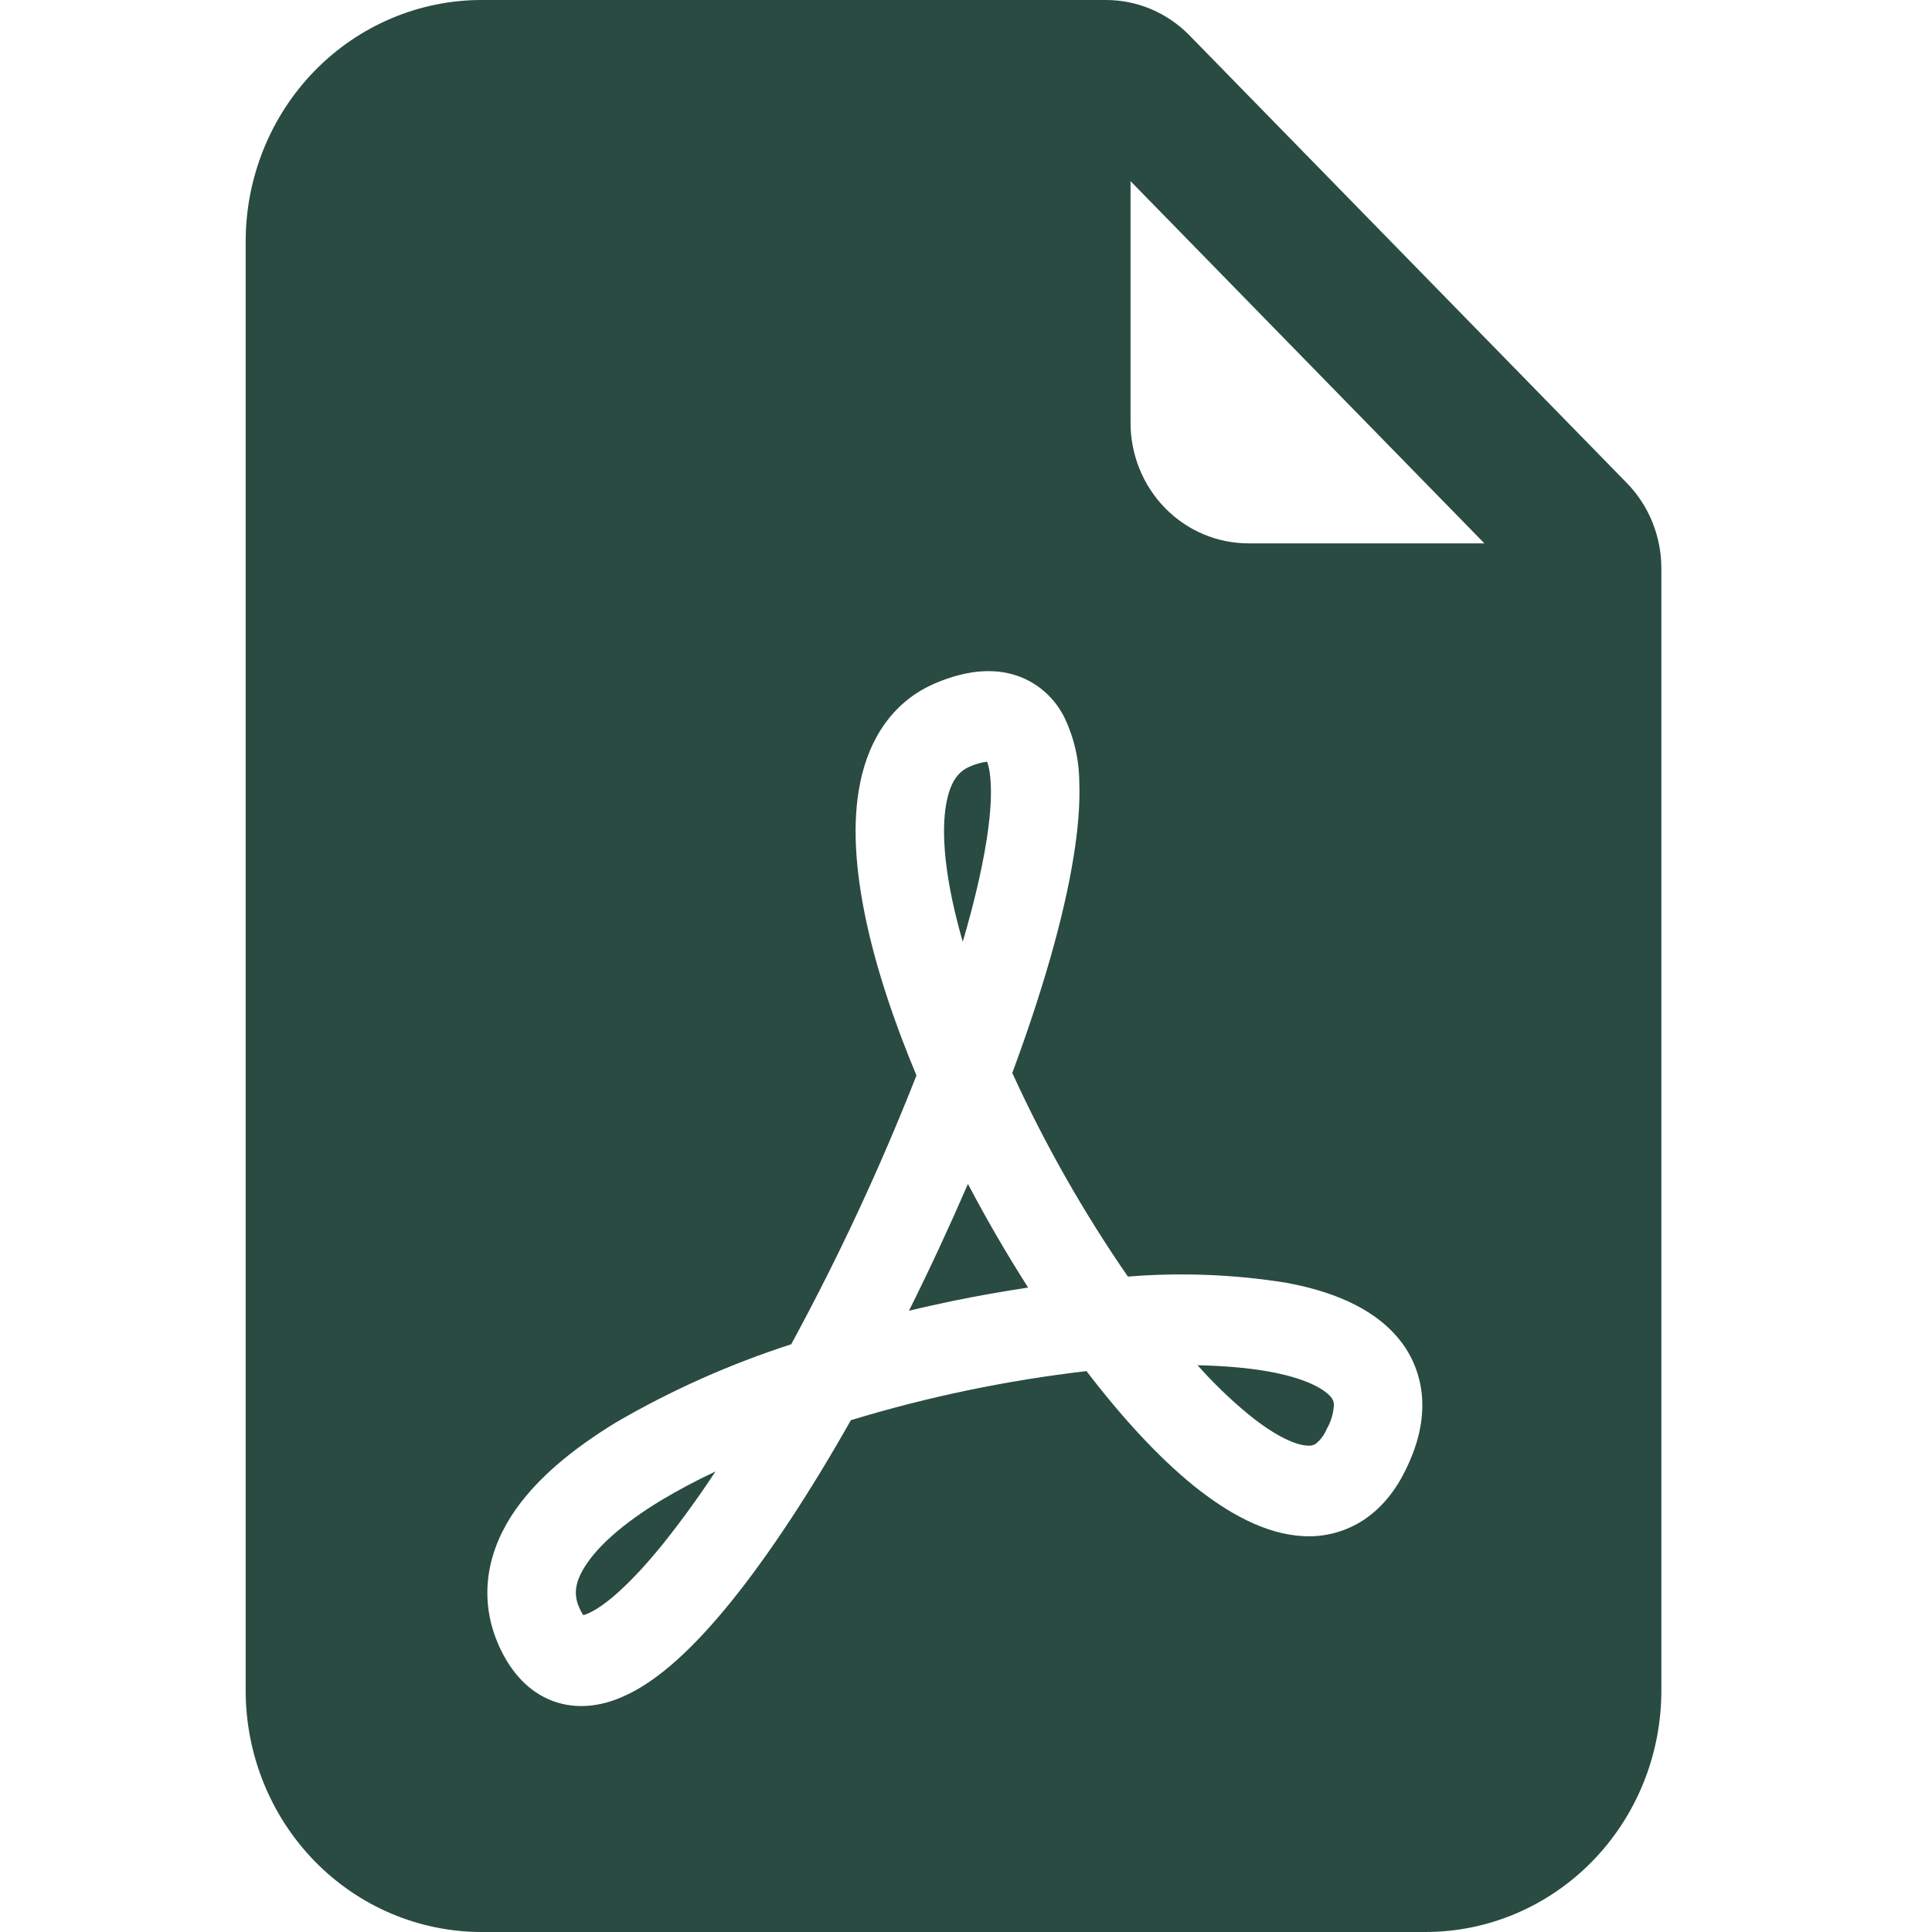 <svg width="25" height="25" viewBox="0 0 25 25" fill="none" xmlns="http://www.w3.org/2000/svg">
<path d="M8.557 19.413C8.771 19.285 9.005 19.16 9.258 19.041C9.044 19.367 8.815 19.683 8.571 19.988C8.144 20.514 7.811 20.794 7.602 20.881C7.584 20.889 7.567 20.895 7.548 20.9C7.533 20.879 7.52 20.855 7.509 20.831C7.423 20.66 7.426 20.494 7.57 20.269C7.732 20.011 8.057 19.716 8.557 19.413ZM12.305 16.839C12.124 16.878 11.943 16.917 11.762 16.961C12.031 16.422 12.285 15.874 12.525 15.32C12.766 15.778 13.026 16.226 13.304 16.661C12.972 16.711 12.638 16.77 12.305 16.839ZM16.16 18.306C15.923 18.111 15.701 17.896 15.496 17.666C15.844 17.674 16.158 17.7 16.43 17.75C16.914 17.839 17.141 17.98 17.221 18.077C17.246 18.104 17.26 18.14 17.261 18.177C17.255 18.287 17.224 18.394 17.169 18.489C17.138 18.565 17.089 18.632 17.025 18.683C16.994 18.703 16.957 18.711 16.92 18.706C16.783 18.702 16.526 18.603 16.16 18.306ZM12.763 10.891C12.702 11.272 12.598 11.71 12.458 12.186C12.406 12.008 12.361 11.827 12.322 11.646C12.206 11.094 12.189 10.661 12.252 10.361C12.31 10.085 12.42 9.974 12.551 9.919C12.621 9.887 12.696 9.866 12.772 9.856C12.792 9.903 12.815 10 12.821 10.166C12.829 10.356 12.81 10.599 12.763 10.892V10.891Z" fill="#294B41"/>
<path fill-rule="evenodd" clip-rule="evenodd" d="M6.232 0H14.313C14.717 8.84959e-05 15.106 0.165 15.392 0.458L21.051 6.25C21.337 6.543 21.498 6.94 21.498 7.355V21.875C21.498 22.704 21.177 23.499 20.604 24.085C20.031 24.671 19.255 25 18.445 25H6.232C5.423 25 4.646 24.671 4.073 24.085C3.501 23.499 3.179 22.704 3.179 21.875V3.125C3.179 2.296 3.501 1.501 4.073 0.915C4.646 0.329 5.423 0 6.232 0ZM14.629 2.344V5.469C14.629 5.883 14.789 6.281 15.076 6.574C15.362 6.867 15.75 7.031 16.155 7.031H19.208L14.629 2.344ZM6.484 21.356C6.622 21.637 6.835 21.892 7.153 22.011C7.469 22.128 7.782 22.073 8.038 21.964C8.524 21.761 9.008 21.283 9.452 20.736C9.96 20.109 10.495 19.288 11.011 18.377C12.007 18.074 13.027 17.862 14.059 17.742C14.517 18.341 14.99 18.856 15.448 19.227C15.876 19.57 16.369 19.856 16.874 19.878C17.149 19.892 17.422 19.817 17.653 19.663C17.889 19.505 18.065 19.277 18.193 19.012C18.331 18.73 18.415 18.434 18.404 18.133C18.394 17.835 18.287 17.55 18.099 17.323C17.753 16.902 17.189 16.698 16.633 16.597C15.959 16.49 15.275 16.464 14.595 16.519C14.021 15.688 13.52 14.806 13.099 13.884C13.481 12.853 13.766 11.878 13.893 11.081C13.948 10.741 13.977 10.416 13.966 10.122C13.964 9.83 13.898 9.543 13.772 9.281C13.7 9.137 13.597 9.011 13.471 8.912C13.345 8.813 13.199 8.745 13.044 8.711C12.736 8.644 12.418 8.711 12.127 8.831C11.551 9.066 11.247 9.566 11.133 10.117C11.021 10.648 11.072 11.267 11.203 11.892C11.337 12.527 11.566 13.217 11.859 13.916C11.39 15.109 10.849 16.271 10.238 17.395C9.451 17.649 8.693 17.986 7.976 18.403C7.411 18.747 6.909 19.153 6.606 19.633C6.286 20.142 6.187 20.748 6.484 21.356Z" fill="#294B41"/>
</svg>
